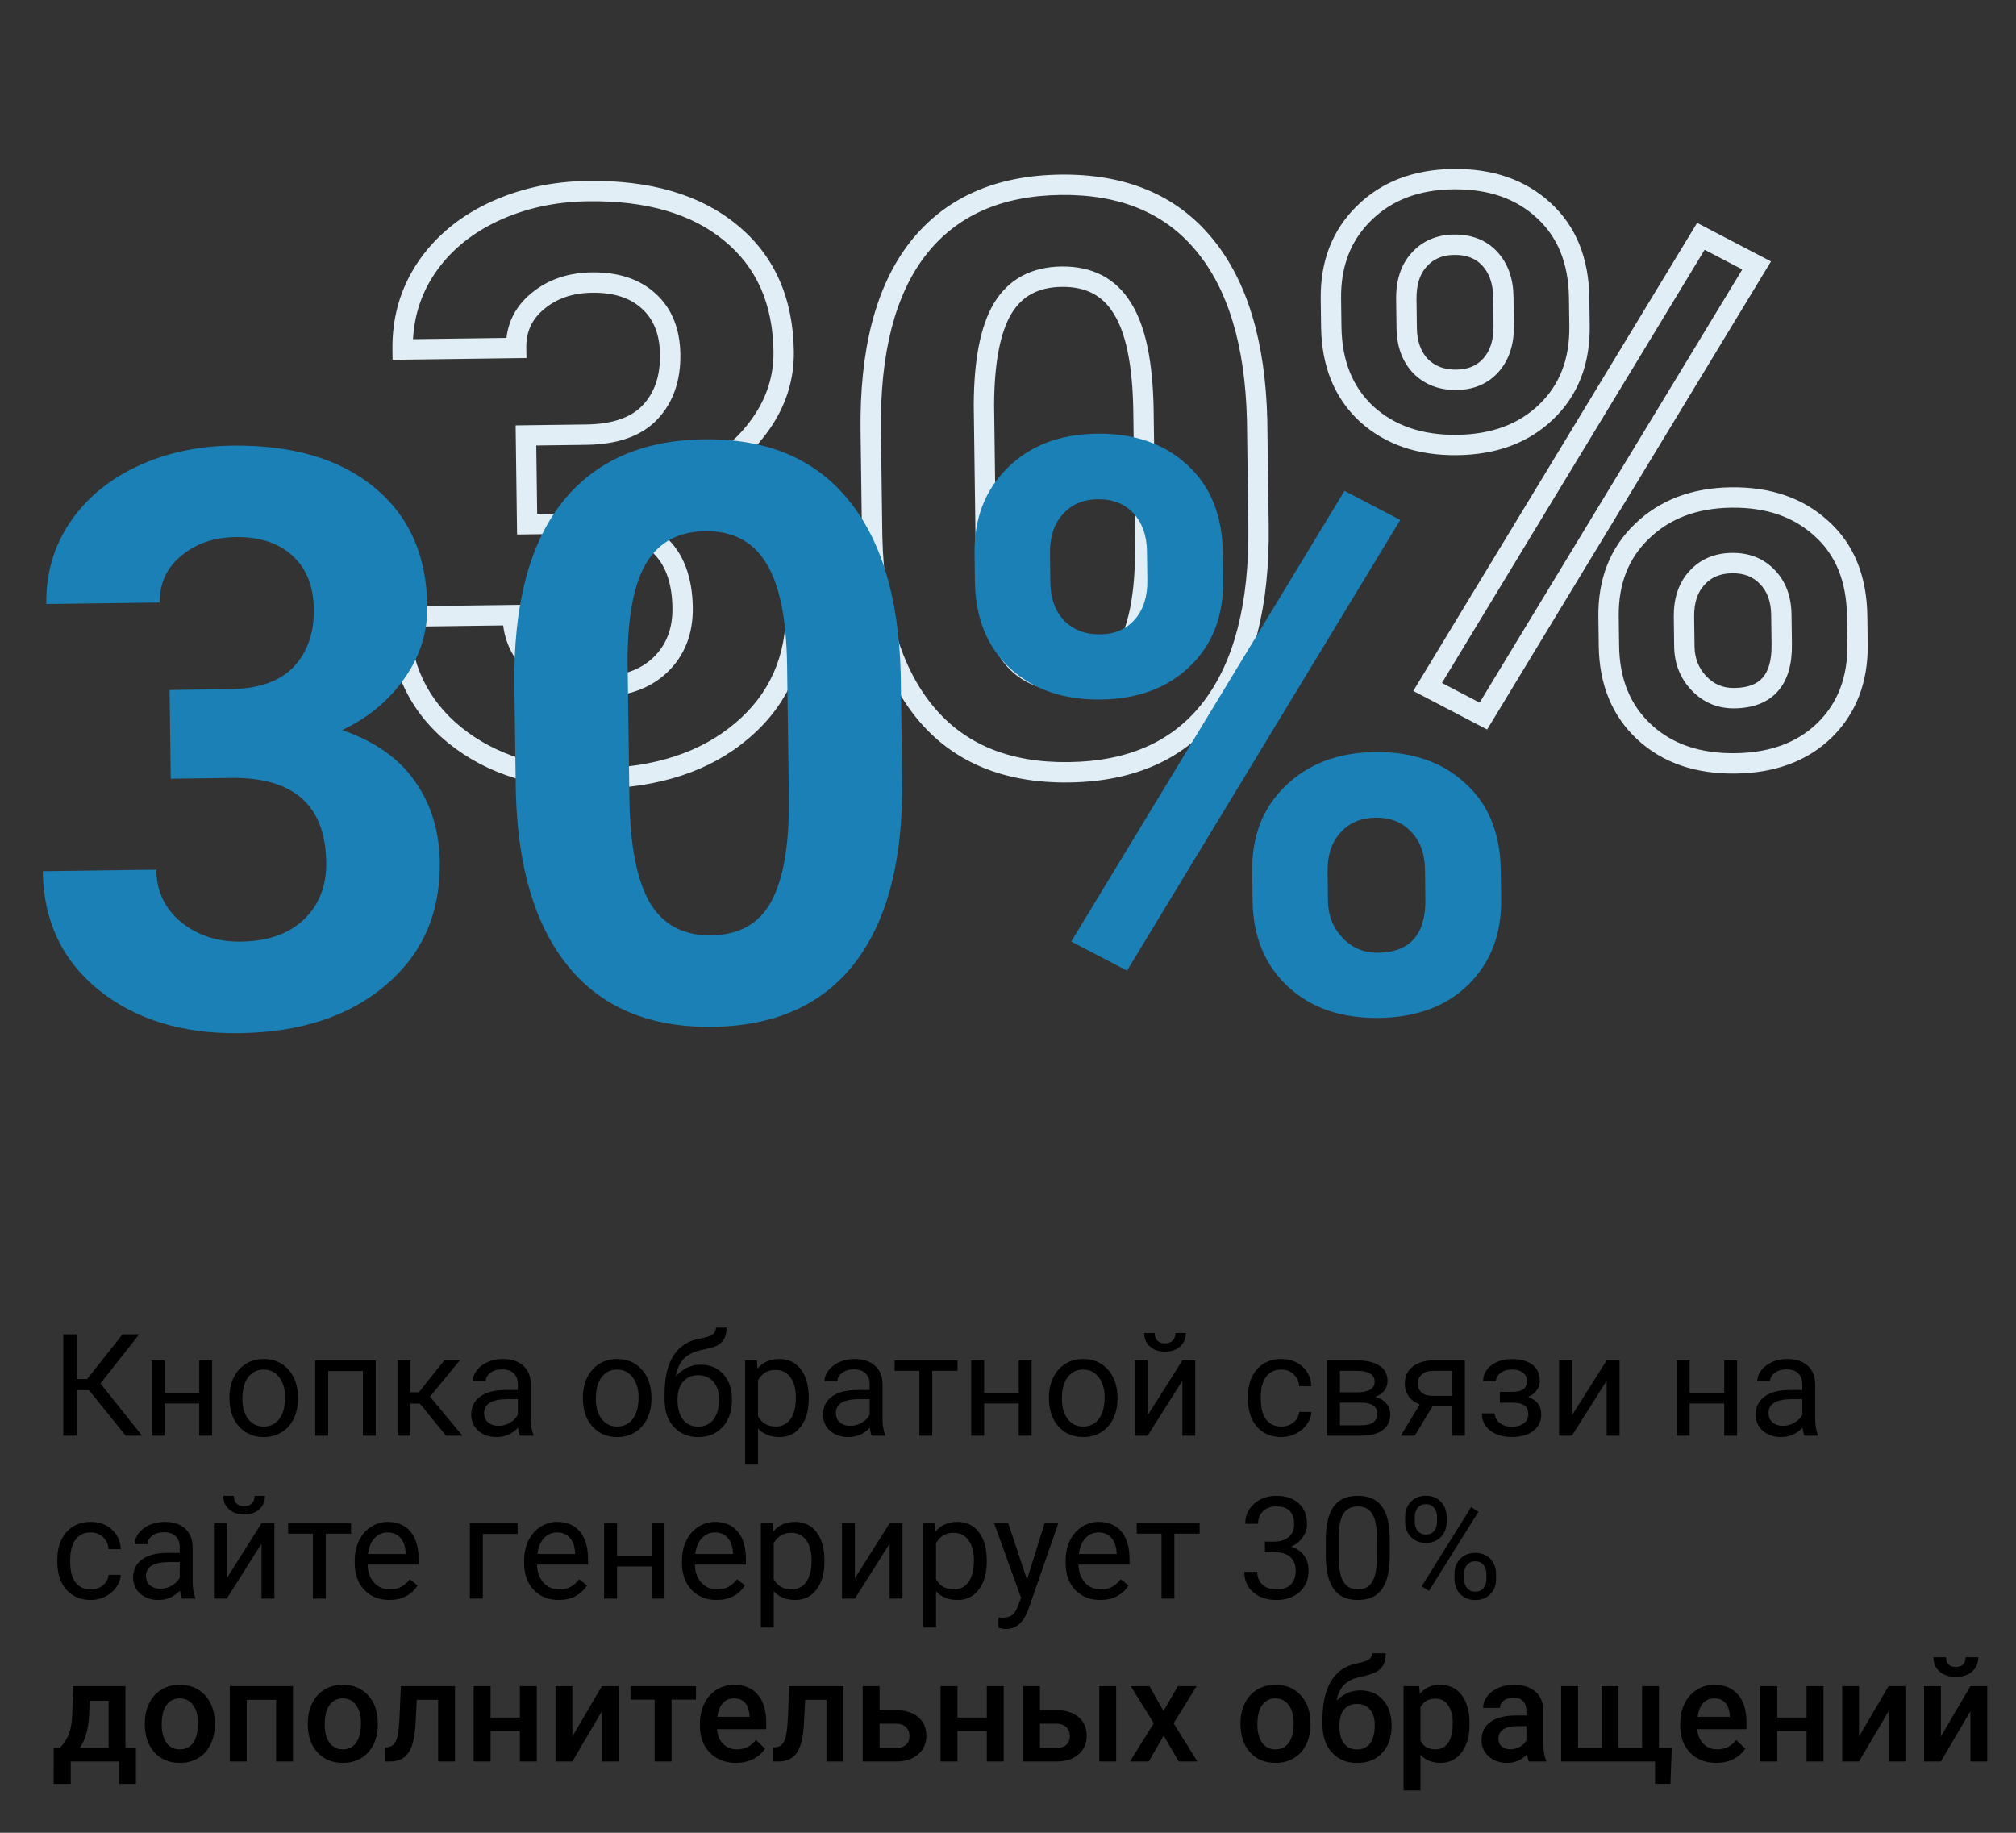 <svg width="198" height="180" viewBox="0 0 198 180" fill="none" xmlns="http://www.w3.org/2000/svg">
<rect x="0" y="0" width="198" height="180" fill="#333333" stroke="none"/>
<path d="M51.655 42.765L51.642 41.765L50.642 41.779L50.655 42.779L51.655 42.765ZM63.708 29.565L63.032 30.302L63.039 30.308L63.708 29.565ZM52.791 29.595L53.427 30.366L53.436 30.359L52.791 29.595ZM50.691 34.175L50.705 35.175L51.705 35.162L51.691 34.162L50.691 34.175ZM39.544 34.324L38.544 34.338L38.558 35.337L39.558 35.324L39.544 34.324ZM41.792 26.424L40.958 25.872L40.957 25.874L41.792 26.424ZM48.353 20.859L47.923 19.956L47.92 19.957L48.353 20.859ZM71.758 22.861L71.122 23.632L71.125 23.635L71.758 22.861ZM74.709 41.647L73.892 41.071L74.709 41.647ZM68.605 46.705L68.179 45.8L65.946 46.851L68.28 47.651L68.605 46.705ZM75.731 51.702L74.912 52.277L74.917 52.283L75.731 51.702ZM72.874 71.762L72.228 70.999L72.225 71.001L72.874 71.762ZM44.68 72.216L44.05 72.993L44.053 72.995L44.68 72.216ZM39.2 60.562L39.187 59.562L38.187 59.575L38.201 60.575L39.2 60.562ZM50.347 60.413L51.347 60.399L51.334 59.4L50.334 59.413L50.347 60.413ZM52.769 65.55L52.131 66.319L52.137 66.325L52.769 65.55ZM64.841 65.311L65.532 66.034L65.533 66.034L64.841 65.311ZM51.771 51.482L50.771 51.496L50.785 52.496L51.785 52.482L51.771 51.482ZM51.668 43.765L57.608 43.686L57.581 41.686L51.642 41.765L51.668 43.765ZM57.608 43.686C60.587 43.646 62.984 42.869 64.583 41.165L63.124 39.796C62.035 40.957 60.259 41.65 57.581 41.686L57.608 43.686ZM64.583 41.165C66.137 39.508 66.856 37.355 66.822 34.809L64.823 34.835C64.851 36.969 64.258 38.588 63.124 39.796L64.583 41.165ZM66.822 34.809C66.789 32.333 66.008 30.29 64.377 28.822L63.039 30.308C64.167 31.324 64.795 32.785 64.823 34.835L66.822 34.809ZM64.384 28.828C62.792 27.368 60.659 26.715 58.115 26.749L58.142 28.749C60.328 28.72 61.915 29.277 63.032 30.302L64.384 28.828ZM58.115 26.749C55.785 26.78 53.772 27.458 52.145 28.831L53.436 30.359C54.657 29.328 56.203 28.775 58.142 28.749L58.115 26.749ZM52.154 28.824C50.491 30.197 49.662 32.014 49.691 34.189L51.691 34.162C51.67 32.582 52.241 31.346 53.427 30.366L52.154 28.824ZM50.678 33.175L39.531 33.324L39.558 35.324L50.705 35.175L50.678 33.175ZM40.544 34.311C40.508 31.569 41.205 29.134 42.627 26.974L40.957 25.874C39.304 28.385 38.503 31.216 38.544 34.338L40.544 34.311ZM42.626 26.976C44.079 24.781 46.121 23.039 48.786 21.76L47.92 19.957C44.964 21.376 42.631 23.346 40.958 25.872L42.626 26.976ZM48.783 21.762C51.478 20.479 54.463 19.81 57.752 19.766L57.725 17.766C54.174 17.813 50.902 18.539 47.923 19.956L48.783 21.762ZM57.752 19.766C63.537 19.689 67.953 21.019 71.122 23.632L72.394 22.089C68.75 19.084 63.819 17.685 57.725 17.766L57.752 19.766ZM71.125 23.635C74.27 26.205 75.904 29.795 75.968 34.532L77.967 34.505C77.897 29.266 76.058 25.083 72.391 22.086L71.125 23.635ZM75.968 34.532C75.999 36.884 75.315 39.055 73.892 41.071L75.526 42.224C77.183 39.878 78.005 37.296 77.967 34.505L75.968 34.532ZM73.892 41.071C72.457 43.103 70.56 44.679 68.179 45.8L69.03 47.61C71.709 46.349 73.882 44.553 75.526 42.224L73.892 41.071ZM68.28 47.651C71.304 48.688 73.486 50.243 74.912 52.277L76.55 51.128C74.83 48.677 72.26 46.901 68.929 45.759L68.28 47.651ZM74.917 52.283C76.383 54.339 77.152 56.799 77.191 59.707L79.191 59.68C79.147 56.417 78.276 53.549 76.545 51.122L74.917 52.283ZM77.191 59.707C77.254 64.415 75.597 68.147 72.228 70.999L73.52 72.525C77.373 69.263 79.261 64.949 79.191 59.68L77.191 59.707ZM72.225 71.001C68.861 73.87 64.319 75.39 58.496 75.468L58.522 77.468C64.682 77.385 69.716 75.769 73.523 72.523L72.225 71.001ZM58.496 75.468C53.072 75.54 48.704 74.172 45.307 71.437L44.053 72.995C47.884 76.079 52.734 77.545 58.522 77.468L58.496 75.468ZM45.31 71.439C41.966 68.728 40.262 65.129 40.2 60.548L38.201 60.575C38.269 65.714 40.218 69.885 44.05 72.993L45.31 71.439ZM39.214 61.562L50.361 61.413L50.334 59.413L39.187 59.562L39.214 61.562ZM49.348 60.426C49.38 62.82 50.313 64.811 52.131 66.319L53.408 64.78C52.053 63.656 51.372 62.223 51.347 60.399L49.348 60.426ZM52.137 66.325C53.952 67.806 56.151 68.511 58.672 68.477L58.645 66.477C56.538 66.505 54.811 65.925 53.402 64.775L52.137 66.325ZM58.672 68.477C61.495 68.439 63.827 67.665 65.532 66.034L64.15 64.589C62.909 65.775 61.119 66.444 58.645 66.477L58.672 68.477ZM65.533 66.034C67.255 64.384 68.076 62.231 68.042 59.675L66.042 59.702C66.07 61.774 65.423 63.37 64.149 64.589L65.533 66.034ZM68.042 59.675C68.002 56.692 67.144 54.289 65.306 52.664C63.486 51.054 60.877 50.361 57.659 50.404L57.686 52.403C60.64 52.364 62.678 53.01 63.981 54.162C65.266 55.298 66.007 57.079 66.042 59.702L68.042 59.675ZM57.659 50.404L51.758 50.482L51.785 52.482L57.686 52.403L57.659 50.404ZM52.771 51.469L52.655 42.752L50.655 42.779L50.771 51.496L52.771 51.469ZM119.021 69.487L119.817 70.092L119.021 69.487ZM85.659 52.688L84.659 52.702L84.659 52.712L85.659 52.688ZM90.142 24.428L89.354 23.812L89.352 23.815L90.142 24.428ZM118.259 24.014L117.488 24.65L117.49 24.653L118.259 24.014ZM123.466 41.266L124.466 41.252L124.466 41.242L123.466 41.266ZM110.242 30.294L109.388 30.814L109.391 30.82L109.395 30.826L110.242 30.294ZM98.476 30.297L97.619 29.781L97.617 29.784L98.476 30.297ZM96.635 39.773L95.635 39.768L95.635 39.777L95.635 39.786L96.635 39.773ZM98.805 63.623L97.936 64.118L97.943 64.13L98.805 63.623ZM110.725 63.58L109.849 63.099L110.725 63.58ZM112.484 53.758L113.484 53.756L113.484 53.744L112.484 53.758ZM122.605 51.616C122.707 59.263 121.197 64.971 118.225 68.882L119.817 70.092C123.163 65.689 124.71 59.474 124.604 51.59L122.605 51.616ZM118.225 68.882C115.288 72.747 110.927 74.767 104.973 74.847L105 76.847C111.441 76.761 116.436 74.541 119.817 70.092L118.225 68.882ZM104.973 74.847C99.095 74.925 94.702 73.059 91.638 69.343L90.095 70.615C93.618 74.887 98.639 76.932 105 76.847L104.973 74.847ZM91.638 69.343C88.538 65.585 86.833 60.073 86.658 52.665L84.659 52.712C84.84 60.37 86.606 66.385 90.095 70.615L91.638 69.343ZM86.659 52.675L86.52 42.338L84.521 42.365L84.659 52.702L86.659 52.675ZM86.52 42.338C86.417 34.612 87.94 28.897 90.932 25.041L89.352 23.815C85.972 28.171 84.414 34.406 84.521 42.365L86.52 42.338ZM90.93 25.044C93.921 21.219 98.276 19.224 104.152 19.146L104.125 17.146C97.761 17.231 92.786 19.424 89.354 23.812L90.93 25.044ZM104.152 19.146C110.03 19.067 114.423 20.934 117.488 24.65L119.031 23.378C115.508 19.106 110.487 17.061 104.125 17.146L104.152 19.146ZM117.49 24.653C120.587 28.384 122.292 33.881 122.467 41.289L124.466 41.242C124.285 33.584 122.519 27.581 119.029 23.375L117.49 24.653ZM122.467 41.279L122.605 51.616L124.604 51.59L124.466 41.252L122.467 41.279ZM113.306 40.399C113.243 35.698 112.554 32.094 111.089 29.762L109.395 30.826C110.558 32.676 111.245 35.818 111.306 40.425L113.306 40.399ZM111.096 29.774C109.605 27.323 107.261 26.131 104.246 26.172L104.273 28.172C106.657 28.14 108.302 29.03 109.388 30.814L111.096 29.774ZM104.246 26.172C101.317 26.211 99.05 27.403 97.619 29.781L99.333 30.812C100.367 29.093 101.956 28.203 104.273 28.172L104.246 26.172ZM97.617 29.784C96.27 32.04 95.655 35.42 95.635 39.768L97.635 39.777C97.654 35.535 98.267 32.597 99.335 30.809L97.617 29.784ZM95.635 39.786L95.817 53.44L97.817 53.413L97.635 39.759L95.635 39.786ZM95.817 53.44C95.879 58.072 96.546 61.676 97.936 64.118L99.674 63.129C98.536 61.13 97.878 57.936 97.817 53.413L95.817 53.44ZM97.943 64.13C99.432 66.664 101.805 67.901 104.88 67.86L104.853 65.86C102.426 65.892 100.758 64.972 99.668 63.117L97.943 64.13ZM104.88 67.86C107.917 67.819 110.226 66.567 111.602 64.061L109.849 63.099C108.864 64.893 107.267 65.828 104.853 65.86L104.88 67.86ZM111.602 64.061C112.905 61.687 113.492 58.208 113.484 53.756L111.484 53.759C111.492 58.103 110.906 61.172 109.849 63.099L111.602 64.061ZM113.484 53.744L113.306 40.399L111.306 40.425L111.484 53.771L113.484 53.744ZM133.958 20.95L134.658 21.664L134.662 21.66L133.958 20.95ZM151.623 20.675L150.943 21.408L150.947 21.412L151.623 20.675ZM151.887 40.423L151.191 39.705L151.887 40.423ZM134.221 40.659L133.541 41.392L133.55 41.4L134.221 40.659ZM139.521 35.959L138.794 36.646L138.803 36.656L138.813 36.666L139.521 35.959ZM146.463 35.828L147.218 36.483L146.463 35.828ZM139.381 25.506L140.118 26.183L140.127 26.173L139.381 25.506ZM161.264 52.18L161.955 52.902L161.96 52.898L161.264 52.18ZM178.89 51.906L178.214 52.643L178.223 52.651L178.89 51.906ZM179.232 71.692L179.932 72.406L179.936 72.402L179.232 71.692ZM173.592 56.683L172.865 57.37L172.874 57.379L173.592 56.683ZM166.649 56.776L167.385 57.453L167.394 57.443L166.649 56.776ZM145.69 70.327L145.227 71.213L146.058 71.647L146.545 70.845L145.69 70.327ZM140.212 67.468L139.357 66.949L138.804 67.861L139.749 68.354L140.212 67.468ZM167.049 23.208L167.512 22.322L166.681 21.887L166.194 22.689L167.049 23.208ZM172.527 26.067L173.382 26.585L173.935 25.674L172.99 25.18L172.527 26.067ZM131.714 29.351C131.671 26.144 132.668 23.614 134.658 21.664L133.258 20.235C130.831 22.614 129.665 25.693 129.714 29.378L131.714 29.351ZM134.662 21.66C136.656 19.682 139.31 18.638 142.722 18.592L142.696 16.592C138.857 16.644 135.677 17.837 133.254 20.24L134.662 21.66ZM142.722 18.592C146.194 18.546 148.9 19.511 150.943 21.408L152.304 19.942C149.815 17.631 146.578 16.54 142.696 16.592L142.722 18.592ZM150.947 21.412C152.973 23.271 154.048 25.841 154.094 29.245L156.094 29.218C156.042 25.371 154.804 22.237 152.299 19.938L150.947 21.412ZM154.094 29.245L154.131 32.022L156.131 31.995L156.094 29.218L154.094 29.245ZM154.131 32.022C154.174 35.257 153.176 37.784 151.191 39.705L152.582 41.142C155.016 38.786 156.18 35.703 156.131 31.995L154.131 32.022ZM151.191 39.705C149.198 41.635 146.541 42.658 143.122 42.704L143.148 44.703C146.98 44.652 150.158 43.489 152.582 41.142L151.191 39.705ZM143.122 42.704C139.675 42.75 136.964 41.797 134.893 39.919L133.55 41.4C136.061 43.678 139.293 44.755 143.148 44.703L143.122 42.704ZM134.902 39.927C132.87 38.039 131.796 35.465 131.751 32.09L129.751 32.116C129.802 35.941 131.042 39.071 133.541 41.392L134.902 39.927ZM131.751 32.09L131.714 29.351L129.714 29.378L129.751 32.116L131.751 32.09ZM137.16 32.249C137.183 33.991 137.702 35.489 138.794 36.646L140.248 35.273C139.566 34.55 139.177 33.566 139.16 32.222L137.16 32.249ZM138.813 36.666C139.939 37.794 141.387 38.323 143.063 38.301L143.036 36.301C141.832 36.317 140.927 35.952 140.229 35.253L138.813 36.666ZM143.063 38.301C144.747 38.278 146.17 37.691 147.218 36.483L145.708 35.172C145.084 35.891 144.232 36.285 143.036 36.301L143.063 38.301ZM147.218 36.483C148.253 35.292 148.709 33.755 148.685 31.979L146.685 32.006C146.704 33.418 146.346 34.438 145.708 35.172L147.218 36.483ZM148.685 31.979L148.647 29.125L146.647 29.151L146.685 32.006L148.685 31.979ZM148.647 29.125C148.624 27.391 148.122 25.896 147.061 24.738L145.587 26.089C146.249 26.812 146.629 27.8 146.647 29.151L148.647 29.125ZM147.061 24.738C145.974 23.552 144.505 23.011 142.782 23.034L142.808 25.033C144.068 25.017 144.951 25.396 145.587 26.089L147.061 24.738ZM142.782 23.034C141.117 23.056 139.703 23.647 138.636 24.84L140.127 26.173C140.783 25.44 141.645 25.049 142.808 25.033L142.782 23.034ZM138.645 24.83C137.562 26.008 137.097 27.588 137.122 29.433L139.122 29.406C139.102 27.908 139.477 26.88 140.117 26.183L138.645 24.83ZM137.122 29.433L137.16 32.249L139.16 32.222L139.122 29.406L137.122 29.433ZM158.982 60.582C158.938 57.35 159.947 54.825 161.955 52.902L160.573 51.458C158.112 53.813 156.932 56.897 156.982 60.608L158.982 60.582ZM161.96 52.898C163.982 50.939 166.641 49.906 170.029 49.861L170.002 47.861C166.19 47.912 163.015 49.092 160.568 51.462L161.96 52.898ZM170.029 49.861C173.476 49.815 176.171 50.768 178.214 52.643L179.566 51.169C177.079 48.886 173.857 47.81 170.002 47.861L170.029 49.861ZM178.223 52.651C180.265 54.48 181.354 57.057 181.4 60.514L183.4 60.487C183.348 56.59 182.097 53.437 179.558 51.161L178.223 52.651ZM181.4 60.514L181.437 63.291L183.437 63.264L183.4 60.487L181.4 60.514ZM181.437 63.291C181.48 66.501 180.494 69.033 178.528 70.981L179.936 72.402C182.336 70.023 183.486 66.945 183.437 63.264L181.437 63.291ZM178.532 70.977C176.569 72.9 173.904 73.926 170.428 73.973L170.455 75.972C174.333 75.921 177.529 74.759 179.932 72.406L178.532 70.977ZM170.428 73.973C166.928 74.019 164.21 73.053 162.169 71.157L160.808 72.623C163.298 74.936 166.549 76.025 170.455 75.972L170.428 73.973ZM162.169 71.157C160.133 69.266 159.064 66.727 159.02 63.436L157.02 63.463C157.07 67.217 158.314 70.306 160.808 72.623L162.169 71.157ZM159.02 63.436L158.982 60.582L156.982 60.608L157.02 63.463L159.02 63.436ZM164.427 63.518C164.45 65.174 165.02 66.62 166.139 67.8L167.59 66.424C166.831 65.623 166.443 64.664 166.427 63.491L164.427 63.518ZM166.139 67.8C167.274 68.997 168.707 69.592 170.369 69.57L170.342 67.57C169.227 67.585 168.333 67.208 167.59 66.424L166.139 67.8ZM170.369 69.57C172.119 69.546 173.601 69.037 174.618 67.881C175.618 66.745 176.017 65.153 175.992 63.286L173.992 63.313C174.013 64.918 173.662 65.94 173.117 66.56C172.589 67.161 171.729 67.551 170.342 67.57L170.369 69.57ZM175.992 63.286L175.953 60.355L173.953 60.382L173.992 63.313L175.992 63.286ZM175.953 60.355C175.929 58.614 175.41 57.121 174.31 55.987L172.874 57.379C173.547 58.073 173.935 59.037 173.953 60.382L175.953 60.355ZM174.319 55.997C173.217 54.829 171.772 54.28 170.088 54.303L170.115 56.302C171.31 56.286 172.193 56.658 172.865 57.37L174.319 55.997ZM170.088 54.303C168.404 54.325 166.974 54.912 165.904 56.109L167.394 57.443C168.047 56.713 168.919 56.318 170.115 56.302L170.088 54.303ZM165.913 56.099C164.835 57.272 164.365 58.822 164.389 60.625L166.389 60.599C166.369 59.162 166.74 58.155 167.385 57.453L165.913 56.099ZM164.389 60.625L164.427 63.518L166.427 63.491L166.389 60.599L164.389 60.625ZM146.152 69.44L140.675 66.581L139.749 68.354L145.227 71.213L146.152 69.44ZM141.067 67.986L167.904 23.727L166.194 22.689L139.357 66.949L141.067 67.986ZM166.587 24.095L172.064 26.953L172.99 25.18L167.512 22.322L166.587 24.095ZM171.672 25.548L144.835 69.808L146.545 70.845L173.382 26.585L171.672 25.548Z" fill="#E1EEF6"/>
<path d="M16.655 67.765L22.595 67.686C25.423 67.648 27.509 66.913 28.853 65.481C30.197 64.048 30.854 62.162 30.823 59.822C30.792 57.559 30.087 55.807 28.708 54.565C27.354 53.323 25.494 52.718 23.128 52.749C20.994 52.778 19.215 53.393 17.791 54.595C16.366 55.772 15.666 57.298 15.691 59.175L4.544 59.324C4.505 56.393 5.255 53.76 6.792 51.424C8.355 49.063 10.542 47.208 13.353 45.859C16.19 44.509 19.318 43.812 22.738 43.766C28.678 43.687 33.351 45.051 36.758 47.861C40.164 50.644 41.901 54.53 41.967 59.519C42.002 62.09 41.249 64.466 39.709 66.647C38.17 68.828 36.135 70.514 33.605 71.705C36.782 72.794 39.158 74.46 40.731 76.702C42.33 78.944 43.15 81.608 43.191 84.694C43.258 89.682 41.485 93.705 37.874 96.762C34.289 99.819 29.5 101.388 23.509 101.468C17.903 101.543 13.294 100.125 9.68 97.216C6.092 94.306 4.265 90.422 4.201 85.562L15.348 85.413C15.376 87.521 16.183 89.234 17.769 90.55C19.381 91.866 21.345 92.508 23.659 92.477C26.307 92.442 28.368 91.72 29.841 90.311C31.339 88.877 32.073 87.002 32.042 84.688C31.967 79.083 28.844 76.321 22.673 76.403L16.771 76.482L16.655 67.765ZM88.605 76.603C88.708 84.368 87.18 90.33 84.021 94.487C80.862 98.644 76.184 100.764 69.987 100.847C63.867 100.929 59.16 98.973 55.866 94.979C52.572 90.985 50.836 85.222 50.659 77.688L50.52 67.352C50.416 59.509 51.956 53.534 55.142 49.428C58.353 45.322 63.019 43.228 69.139 43.146C75.259 43.064 79.966 45.02 83.259 49.014C86.553 52.982 88.289 58.733 88.466 66.266L88.605 76.603ZM77.306 65.412C77.244 60.758 76.556 57.385 75.242 55.294C73.954 53.176 71.959 52.136 69.259 52.172C66.636 52.207 64.709 53.248 63.476 55.297C62.268 57.319 61.655 60.477 61.635 64.773L61.817 78.427C61.879 83.004 62.541 86.403 63.805 88.623C65.095 90.818 67.115 91.897 69.867 91.86C72.592 91.823 74.545 90.73 75.725 88.58C76.905 86.429 77.492 83.155 77.484 78.757L77.306 65.412ZM95.714 54.364C95.668 50.919 96.75 48.114 98.958 45.95C101.166 43.76 104.083 42.641 107.709 42.592C111.386 42.543 114.357 43.571 116.623 45.675C118.888 47.754 120.045 50.606 120.094 54.231L120.131 57.009C120.177 60.48 119.096 63.285 116.887 65.423C114.678 67.562 111.761 68.655 108.135 68.704C104.484 68.752 101.512 67.738 99.222 65.659C96.956 63.555 95.799 60.703 95.751 57.103L95.714 54.364ZM103.16 57.235C103.18 58.778 103.634 60.019 104.521 60.959C105.433 61.873 106.61 62.32 108.049 62.301C109.489 62.282 110.627 61.791 111.463 60.828C112.299 59.865 112.706 58.587 112.685 56.992L112.647 54.138C112.626 52.595 112.185 51.354 111.324 50.414C110.463 49.474 109.286 49.014 107.795 49.033C106.381 49.052 105.243 49.543 104.381 50.507C103.519 51.444 103.1 52.748 103.122 54.42L103.16 57.235ZM122.982 85.595C122.935 82.124 124.029 79.319 126.264 77.18C128.498 75.016 131.415 73.909 135.015 73.861C138.667 73.812 141.625 74.827 143.89 76.906C146.181 78.959 147.351 81.823 147.4 85.5L147.437 88.278C147.483 91.723 146.415 94.528 144.232 96.692C142.049 98.83 139.118 99.923 135.441 99.972C131.739 100.022 128.754 98.995 126.489 96.89C124.223 94.786 123.067 91.972 123.02 88.449L122.982 85.595ZM130.427 88.505C130.446 89.919 130.925 91.121 131.864 92.112C132.803 93.102 133.967 93.588 135.356 93.57C138.493 93.528 140.038 91.771 139.992 88.3L139.953 85.368C139.932 83.826 139.479 82.597 138.592 81.683C137.705 80.743 136.541 80.283 135.101 80.302C133.661 80.322 132.511 80.813 131.649 81.776C130.787 82.713 130.367 83.992 130.389 85.612L130.427 88.505ZM110.69 95.327L105.212 92.468L132.049 48.208L137.527 51.067L110.69 95.327Z" fill="#1A80B6"/>
<path d="M8.739 136.529H7.529V141H6.217V131.047H7.529V135.436H8.555L12.034 131.047H13.668L9.867 135.873L13.948 141H12.342L8.739 136.529ZM20.832 141H19.567V137.842H16.17V141H14.898V133.604H16.17V136.81H19.567V133.604H20.832V141ZM22.534 137.233C22.534 136.509 22.675 135.857 22.958 135.278C23.245 134.7 23.642 134.253 24.148 133.938C24.658 133.624 25.239 133.467 25.891 133.467C26.898 133.467 27.711 133.815 28.331 134.513C28.955 135.21 29.268 136.137 29.268 137.295V137.384C29.268 138.104 29.129 138.751 28.851 139.325C28.577 139.895 28.183 140.339 27.668 140.658C27.158 140.977 26.57 141.137 25.904 141.137C24.902 141.137 24.088 140.788 23.464 140.091C22.844 139.394 22.534 138.471 22.534 137.322V137.233ZM23.806 137.384C23.806 138.204 23.995 138.863 24.373 139.359C24.756 139.856 25.266 140.104 25.904 140.104C26.547 140.104 27.057 139.854 27.436 139.353C27.814 138.847 28.003 138.14 28.003 137.233C28.003 136.422 27.809 135.766 27.422 135.265C27.039 134.759 26.529 134.506 25.891 134.506C25.266 134.506 24.763 134.754 24.38 135.251C23.997 135.748 23.806 136.459 23.806 137.384ZM36.903 141H35.639V134.649H32.234V141H30.963V133.604H36.903V141ZM41.237 137.849H40.315V141H39.043V133.604H40.315V136.734H41.142L43.63 133.604H45.161L42.235 137.158L45.407 141H43.801L41.237 137.849ZM51.06 141C50.988 140.854 50.928 140.594 50.883 140.221C50.295 140.831 49.593 141.137 48.777 141.137C48.048 141.137 47.449 140.932 46.98 140.521C46.515 140.107 46.282 139.583 46.282 138.949C46.282 138.179 46.574 137.582 47.157 137.158C47.745 136.73 48.57 136.516 49.632 136.516H50.862V135.935C50.862 135.493 50.73 135.142 50.466 134.882C50.202 134.618 49.812 134.485 49.297 134.485C48.846 134.485 48.467 134.599 48.162 134.827C47.857 135.055 47.704 135.331 47.704 135.654H46.433C46.433 135.285 46.562 134.93 46.822 134.588C47.087 134.242 47.442 133.968 47.889 133.768C48.34 133.567 48.834 133.467 49.372 133.467C50.224 133.467 50.892 133.681 51.375 134.109C51.858 134.533 52.109 135.119 52.127 135.866V139.271C52.127 139.95 52.214 140.49 52.387 140.891V141H51.06ZM48.962 140.036C49.358 140.036 49.734 139.934 50.09 139.729C50.445 139.523 50.703 139.257 50.862 138.929V137.411H49.871C48.322 137.411 47.547 137.865 47.547 138.771C47.547 139.168 47.679 139.478 47.943 139.701C48.208 139.924 48.547 140.036 48.962 140.036ZM57.247 137.233C57.247 136.509 57.388 135.857 57.671 135.278C57.958 134.7 58.355 134.253 58.86 133.938C59.371 133.624 59.952 133.467 60.603 133.467C61.611 133.467 62.424 133.815 63.044 134.513C63.668 135.21 63.98 136.137 63.98 137.295V137.384C63.98 138.104 63.842 138.751 63.563 139.325C63.29 139.895 62.896 140.339 62.381 140.658C61.87 140.977 61.283 141.137 60.617 141.137C59.615 141.137 58.801 140.788 58.177 140.091C57.557 139.394 57.247 138.471 57.247 137.322V137.233ZM58.519 137.384C58.519 138.204 58.708 138.863 59.086 139.359C59.469 139.856 59.979 140.104 60.617 140.104C61.26 140.104 61.77 139.854 62.148 139.353C62.527 138.847 62.716 138.14 62.716 137.233C62.716 136.422 62.522 135.766 62.135 135.265C61.752 134.759 61.242 134.506 60.603 134.506C59.979 134.506 59.476 134.754 59.093 135.251C58.71 135.748 58.519 136.459 58.519 137.384ZM68.814 134.027C69.743 134.027 70.486 134.34 71.042 134.964C71.603 135.584 71.883 136.402 71.883 137.418V137.534C71.883 138.231 71.748 138.856 71.48 139.407C71.211 139.954 70.823 140.38 70.317 140.686C69.816 140.986 69.237 141.137 68.581 141.137C67.588 141.137 66.788 140.806 66.182 140.146C65.576 139.48 65.272 138.589 65.272 137.473V136.857C65.272 135.303 65.56 134.068 66.134 133.152C66.713 132.236 67.565 131.678 68.69 131.478C69.329 131.364 69.759 131.225 69.982 131.061C70.206 130.896 70.317 130.671 70.317 130.384H71.356C71.356 130.953 71.227 131.398 70.967 131.717C70.712 132.036 70.301 132.261 69.736 132.394L68.793 132.605C68.041 132.783 67.476 133.084 67.098 133.508C66.724 133.927 66.48 134.488 66.366 135.189C67.036 134.415 67.852 134.027 68.814 134.027ZM68.567 135.066C67.948 135.066 67.455 135.276 67.091 135.695C66.726 136.11 66.544 136.687 66.544 137.425V137.534C66.544 138.327 66.726 138.956 67.091 139.421C67.46 139.881 67.957 140.111 68.581 140.111C69.21 140.111 69.707 139.879 70.071 139.414C70.436 138.949 70.618 138.27 70.618 137.377C70.618 136.68 70.434 136.121 70.064 135.702C69.7 135.278 69.201 135.066 68.567 135.066ZM79.43 137.384C79.43 138.509 79.172 139.416 78.657 140.104C78.142 140.793 77.445 141.137 76.565 141.137C75.668 141.137 74.961 140.852 74.446 140.282V143.844H73.182V133.604H74.337L74.398 134.424C74.913 133.786 75.629 133.467 76.545 133.467C77.434 133.467 78.135 133.802 78.65 134.472C79.17 135.142 79.43 136.074 79.43 137.268V137.384ZM78.165 137.24C78.165 136.406 77.987 135.748 77.632 135.265C77.276 134.782 76.789 134.54 76.169 134.54C75.403 134.54 74.829 134.88 74.446 135.559V139.093C74.825 139.767 75.403 140.104 76.183 140.104C76.789 140.104 77.269 139.865 77.625 139.387C77.985 138.904 78.165 138.188 78.165 137.24ZM85.609 141C85.537 140.854 85.477 140.594 85.432 140.221C84.844 140.831 84.142 141.137 83.326 141.137C82.597 141.137 81.998 140.932 81.528 140.521C81.064 140.107 80.831 139.583 80.831 138.949C80.831 138.179 81.123 137.582 81.706 137.158C82.294 136.73 83.119 136.516 84.181 136.516H85.411V135.935C85.411 135.493 85.279 135.142 85.015 134.882C84.75 134.618 84.361 134.485 83.846 134.485C83.394 134.485 83.016 134.599 82.711 134.827C82.406 135.055 82.253 135.331 82.253 135.654H80.981C80.981 135.285 81.111 134.93 81.371 134.588C81.635 134.242 81.991 133.968 82.438 133.768C82.889 133.567 83.383 133.467 83.921 133.467C84.773 133.467 85.441 133.681 85.924 134.109C86.407 134.533 86.658 135.119 86.676 135.866V139.271C86.676 139.95 86.762 140.49 86.936 140.891V141H85.609ZM83.511 140.036C83.907 140.036 84.283 139.934 84.639 139.729C84.994 139.523 85.252 139.257 85.411 138.929V137.411H84.42C82.87 137.411 82.096 137.865 82.096 138.771C82.096 139.168 82.228 139.478 82.492 139.701C82.757 139.924 83.096 140.036 83.511 140.036ZM94.045 134.629H91.564V141H90.299V134.629H87.865V133.604H94.045V134.629ZM101.318 141H100.054V137.842H96.656V141H95.385V133.604H96.656V136.81H100.054V133.604H101.318V141ZM103.021 137.233C103.021 136.509 103.162 135.857 103.444 135.278C103.731 134.7 104.128 134.253 104.634 133.938C105.144 133.624 105.725 133.467 106.377 133.467C107.384 133.467 108.198 133.815 108.817 134.513C109.442 135.21 109.754 136.137 109.754 137.295V137.384C109.754 138.104 109.615 138.751 109.337 139.325C109.063 139.895 108.669 140.339 108.154 140.658C107.644 140.977 107.056 141.137 106.391 141.137C105.388 141.137 104.575 140.788 103.95 140.091C103.33 139.394 103.021 138.471 103.021 137.322V137.233ZM104.292 137.384C104.292 138.204 104.481 138.863 104.859 139.359C105.242 139.856 105.753 140.104 106.391 140.104C107.033 140.104 107.544 139.854 107.922 139.353C108.3 138.847 108.489 138.14 108.489 137.233C108.489 136.422 108.296 135.766 107.908 135.265C107.525 134.759 107.015 134.506 106.377 134.506C105.753 134.506 105.249 134.754 104.866 135.251C104.483 135.748 104.292 136.459 104.292 137.384ZM116.125 133.604H117.39V141H116.125V135.606L112.714 141H111.449V133.604H112.714V139.004L116.125 133.604ZM116.467 130.91C116.467 131.462 116.278 131.906 115.899 132.243C115.526 132.576 115.034 132.742 114.423 132.742C113.812 132.742 113.318 132.574 112.939 132.236C112.561 131.899 112.372 131.457 112.372 130.91H113.404C113.404 131.229 113.491 131.48 113.664 131.662C113.837 131.84 114.09 131.929 114.423 131.929C114.742 131.929 114.99 131.84 115.168 131.662C115.35 131.484 115.441 131.234 115.441 130.91H116.467ZM125.859 140.104C126.311 140.104 126.705 139.968 127.042 139.694C127.379 139.421 127.566 139.079 127.603 138.669H128.799C128.776 139.093 128.63 139.496 128.361 139.879C128.092 140.262 127.732 140.567 127.281 140.795C126.835 141.023 126.361 141.137 125.859 141.137C124.852 141.137 124.05 140.802 123.453 140.132C122.861 139.457 122.564 138.537 122.564 137.37V137.158C122.564 136.438 122.697 135.798 122.961 135.237C123.225 134.677 123.604 134.242 124.096 133.932C124.592 133.622 125.178 133.467 125.853 133.467C126.682 133.467 127.37 133.715 127.917 134.212C128.468 134.709 128.762 135.354 128.799 136.146H127.603C127.566 135.668 127.384 135.276 127.056 134.971C126.732 134.661 126.331 134.506 125.853 134.506C125.21 134.506 124.711 134.738 124.355 135.203C124.005 135.663 123.829 136.331 123.829 137.206V137.445C123.829 138.298 124.005 138.954 124.355 139.414C124.706 139.874 125.208 140.104 125.859 140.104ZM130.337 141V133.604H133.222C134.206 133.604 134.96 133.777 135.484 134.123C136.013 134.465 136.277 134.968 136.277 135.634C136.277 135.976 136.175 136.285 135.97 136.563C135.765 136.837 135.462 137.047 135.061 137.192C135.507 137.297 135.865 137.502 136.134 137.808C136.407 138.113 136.544 138.478 136.544 138.901C136.544 139.58 136.293 140.1 135.792 140.46C135.295 140.82 134.591 141 133.68 141H130.337ZM131.602 137.753V139.981H133.693C134.222 139.981 134.616 139.883 134.876 139.688C135.14 139.492 135.272 139.216 135.272 138.86C135.272 138.122 134.73 137.753 133.646 137.753H131.602ZM131.602 136.741H133.235C134.42 136.741 135.013 136.395 135.013 135.702C135.013 135.009 134.452 134.652 133.331 134.629H131.602V136.741ZM143.872 133.604V141H142.601V138.122H140.693L138.95 141H137.583L139.442 137.931C138.968 137.757 138.604 137.491 138.349 137.131C138.098 136.766 137.973 136.342 137.973 135.859C137.973 135.185 138.226 134.643 138.731 134.232C139.237 133.818 139.914 133.608 140.762 133.604H143.872ZM139.244 135.873C139.244 136.233 139.367 136.525 139.613 136.748C139.859 136.967 140.185 137.078 140.591 137.083H142.601V134.629H140.782C140.313 134.629 139.939 134.745 139.661 134.978C139.383 135.205 139.244 135.504 139.244 135.873ZM149.97 135.627C149.97 135.281 149.838 135.007 149.573 134.807C149.309 134.602 148.947 134.499 148.486 134.499C148.04 134.499 147.666 134.615 147.365 134.848C147.069 135.08 146.921 135.354 146.921 135.668H145.663C145.663 135.025 145.932 134.499 146.47 134.089C147.007 133.679 147.68 133.474 148.486 133.474C149.352 133.474 150.027 133.66 150.51 134.034C150.993 134.403 151.234 134.932 151.234 135.62C151.234 135.953 151.134 136.258 150.934 136.536C150.733 136.814 150.448 137.035 150.079 137.199C150.94 137.491 151.371 138.065 151.371 138.922C151.371 139.601 151.109 140.139 150.585 140.535C150.061 140.932 149.361 141.13 148.486 141.13C147.634 141.13 146.93 140.923 146.374 140.508C145.823 140.089 145.547 139.523 145.547 138.812H146.805C146.805 139.173 146.964 139.482 147.283 139.742C147.607 139.997 148.008 140.125 148.486 140.125C148.969 140.125 149.359 140.013 149.655 139.79C149.951 139.567 150.1 139.277 150.1 138.922C150.1 138.507 149.974 138.211 149.724 138.033C149.478 137.851 149.092 137.76 148.568 137.76H147.304V136.693H148.678C149.539 136.671 149.97 136.315 149.97 135.627ZM157.797 133.604H159.062V141H157.797V135.606L154.386 141H153.121V133.604H154.386V139.004L157.797 133.604ZM170.607 141H169.343V137.842H165.945V141H164.674V133.604H165.945V136.81H169.343V133.604H170.607V141ZM177.211 141C177.138 140.854 177.079 140.594 177.033 140.221C176.445 140.831 175.743 141.137 174.928 141.137C174.199 141.137 173.599 140.932 173.13 140.521C172.665 140.107 172.433 139.583 172.433 138.949C172.433 138.179 172.724 137.582 173.308 137.158C173.896 136.73 174.72 136.516 175.782 136.516H177.013V135.935C177.013 135.493 176.881 135.142 176.616 134.882C176.352 134.618 175.962 134.485 175.447 134.485C174.996 134.485 174.618 134.599 174.312 134.827C174.007 135.055 173.854 135.331 173.854 135.654H172.583C172.583 135.285 172.713 134.93 172.973 134.588C173.237 134.242 173.592 133.968 174.039 133.768C174.49 133.567 174.985 133.467 175.522 133.467C176.375 133.467 177.042 133.681 177.525 134.109C178.008 134.533 178.259 135.119 178.277 135.866V139.271C178.277 139.95 178.364 140.49 178.537 140.891V141H177.211ZM175.112 140.036C175.509 140.036 175.885 139.934 176.24 139.729C176.596 139.523 176.853 139.257 177.013 138.929V137.411H176.021C174.472 137.411 173.697 137.865 173.697 138.771C173.697 139.168 173.829 139.478 174.094 139.701C174.358 139.924 174.698 140.036 175.112 140.036ZM8.924 156.104C9.375 156.104 9.769 155.968 10.106 155.694C10.444 155.421 10.63 155.079 10.667 154.669H11.863C11.841 155.093 11.695 155.496 11.426 155.879C11.157 156.262 10.797 156.567 10.346 156.795C9.899 157.023 9.425 157.137 8.924 157.137C7.917 157.137 7.115 156.802 6.518 156.132C5.925 155.457 5.629 154.537 5.629 153.37V153.158C5.629 152.438 5.761 151.798 6.025 151.237C6.29 150.677 6.668 150.242 7.16 149.932C7.657 149.622 8.243 149.467 8.917 149.467C9.746 149.467 10.435 149.715 10.981 150.212C11.533 150.709 11.827 151.354 11.863 152.146H10.667C10.63 151.668 10.448 151.276 10.12 150.971C9.797 150.661 9.396 150.506 8.917 150.506C8.274 150.506 7.775 150.738 7.42 151.203C7.069 151.663 6.894 152.331 6.894 153.206V153.445C6.894 154.298 7.069 154.954 7.42 155.414C7.771 155.874 8.272 156.104 8.924 156.104ZM17.852 157C17.779 156.854 17.719 156.594 17.674 156.221C17.086 156.831 16.384 157.137 15.568 157.137C14.839 157.137 14.24 156.932 13.771 156.521C13.306 156.107 13.073 155.583 13.073 154.949C13.073 154.179 13.365 153.582 13.948 153.158C14.536 152.73 15.361 152.516 16.423 152.516H17.653V151.935C17.653 151.493 17.521 151.142 17.257 150.882C16.992 150.618 16.603 150.485 16.088 150.485C15.637 150.485 15.258 150.599 14.953 150.827C14.648 151.055 14.495 151.331 14.495 151.654H13.224C13.224 151.285 13.354 150.93 13.613 150.588C13.878 150.242 14.233 149.968 14.68 149.768C15.131 149.567 15.625 149.467 16.163 149.467C17.015 149.467 17.683 149.681 18.166 150.109C18.649 150.533 18.9 151.119 18.918 151.866V155.271C18.918 155.95 19.005 156.49 19.178 156.891V157H17.852ZM15.753 156.036C16.149 156.036 16.525 155.934 16.881 155.729C17.236 155.523 17.494 155.257 17.653 154.929V153.411H16.662C15.113 153.411 14.338 153.865 14.338 154.771C14.338 155.168 14.47 155.478 14.734 155.701C14.999 155.924 15.338 156.036 15.753 156.036ZM25.686 149.604H26.95V157H25.686V151.606L22.274 157H21.01V149.604H22.274V155.004L25.686 149.604ZM26.027 146.91C26.027 147.462 25.838 147.906 25.46 148.243C25.086 148.576 24.594 148.742 23.983 148.742C23.373 148.742 22.878 148.574 22.5 148.236C22.122 147.899 21.933 147.457 21.933 146.91H22.965C22.965 147.229 23.051 147.48 23.225 147.662C23.398 147.84 23.651 147.929 23.983 147.929C24.302 147.929 24.551 147.84 24.729 147.662C24.911 147.484 25.002 147.234 25.002 146.91H26.027ZM34.477 150.629H31.995V157H30.73V150.629H28.297V149.604H34.477V150.629ZM38.23 157.137C37.227 157.137 36.411 156.809 35.782 156.152C35.153 155.492 34.839 154.61 34.839 153.507V153.274C34.839 152.541 34.978 151.887 35.256 151.312C35.538 150.734 35.93 150.283 36.432 149.959C36.938 149.631 37.484 149.467 38.072 149.467C39.034 149.467 39.781 149.784 40.315 150.417C40.848 151.05 41.114 151.957 41.114 153.138V153.664H36.103C36.122 154.393 36.334 154.983 36.739 155.435C37.149 155.881 37.669 156.104 38.298 156.104C38.745 156.104 39.123 156.013 39.433 155.831C39.742 155.649 40.014 155.407 40.246 155.106L41.019 155.708C40.399 156.66 39.469 157.137 38.23 157.137ZM38.072 150.506C37.562 150.506 37.133 150.693 36.787 151.066C36.441 151.436 36.227 151.955 36.145 152.625H39.85V152.529C39.813 151.887 39.64 151.39 39.33 151.039C39.02 150.684 38.601 150.506 38.072 150.506ZM50.835 150.649H47.424V157H46.152V149.604H50.835V150.649ZM54.868 157.137C53.866 157.137 53.05 156.809 52.421 156.152C51.792 155.492 51.477 154.61 51.477 153.507V153.274C51.477 152.541 51.617 151.887 51.895 151.312C52.177 150.734 52.569 150.283 53.07 149.959C53.576 149.631 54.123 149.467 54.711 149.467C55.672 149.467 56.42 149.784 56.953 150.417C57.486 151.05 57.753 151.957 57.753 153.138V153.664H52.742C52.76 154.393 52.972 154.983 53.378 155.435C53.788 155.881 54.308 156.104 54.937 156.104C55.383 156.104 55.761 156.013 56.071 155.831C56.381 155.649 56.652 155.407 56.885 155.106L57.657 155.708C57.037 156.66 56.108 157.137 54.868 157.137ZM54.711 150.506C54.2 150.506 53.772 150.693 53.426 151.066C53.079 151.436 52.865 151.955 52.783 152.625H56.488V152.529C56.452 151.887 56.279 151.39 55.969 151.039C55.659 150.684 55.24 150.506 54.711 150.506ZM65.266 157H64.001V153.842H60.603V157H59.332V149.604H60.603V152.81H64.001V149.604H65.266V157ZM70.372 157.137C69.37 157.137 68.554 156.809 67.925 156.152C67.296 155.492 66.981 154.61 66.981 153.507V153.274C66.981 152.541 67.12 151.887 67.398 151.312C67.681 150.734 68.073 150.283 68.574 149.959C69.08 149.631 69.627 149.467 70.215 149.467C71.176 149.467 71.924 149.784 72.457 150.417C72.99 151.05 73.257 151.957 73.257 153.138V153.664H68.246C68.264 154.393 68.476 154.983 68.882 155.435C69.292 155.881 69.811 156.104 70.44 156.104C70.887 156.104 71.265 156.013 71.575 155.831C71.885 155.649 72.156 155.407 72.389 155.106L73.161 155.708C72.541 156.66 71.612 157.137 70.372 157.137ZM70.215 150.506C69.704 150.506 69.276 150.693 68.93 151.066C68.583 151.436 68.369 151.955 68.287 152.625H71.992V152.529C71.956 151.887 71.783 151.39 71.473 151.039C71.163 150.684 70.743 150.506 70.215 150.506ZM80.975 153.384C80.975 154.509 80.717 155.416 80.202 156.104C79.687 156.793 78.99 157.137 78.11 157.137C77.213 157.137 76.506 156.852 75.991 156.282V159.844H74.727V149.604H75.882L75.943 150.424C76.458 149.786 77.174 149.467 78.09 149.467C78.978 149.467 79.68 149.802 80.195 150.472C80.715 151.142 80.975 152.074 80.975 153.268V153.384ZM79.71 153.24C79.71 152.406 79.532 151.748 79.177 151.265C78.821 150.782 78.334 150.54 77.714 150.54C76.948 150.54 76.374 150.88 75.991 151.559V155.093C76.37 155.767 76.948 156.104 77.728 156.104C78.334 156.104 78.814 155.865 79.17 155.387C79.53 154.904 79.71 154.188 79.71 153.24ZM87.373 149.604H88.638V157H87.373V151.606L83.962 157H82.697V149.604H83.962V155.004L87.373 149.604ZM96.916 153.384C96.916 154.509 96.659 155.416 96.144 156.104C95.629 156.793 94.931 157.137 94.052 157.137C93.154 157.137 92.448 156.852 91.933 156.282V159.844H90.668V149.604H91.823L91.885 150.424C92.4 149.786 93.115 149.467 94.031 149.467C94.92 149.467 95.622 149.802 96.137 150.472C96.656 151.142 96.916 152.074 96.916 153.268V153.384ZM95.651 153.24C95.651 152.406 95.474 151.748 95.118 151.265C94.763 150.782 94.275 150.54 93.655 150.54C92.89 150.54 92.315 150.88 91.933 151.559V155.093C92.311 155.767 92.89 156.104 93.669 156.104C94.275 156.104 94.756 155.865 95.111 155.387C95.471 154.904 95.651 154.188 95.651 153.24ZM100.867 155.147L102.59 149.604H103.943L100.97 158.142C100.509 159.372 99.778 159.987 98.775 159.987L98.536 159.967L98.064 159.878V158.853L98.406 158.88C98.835 158.88 99.167 158.793 99.404 158.62C99.646 158.447 99.844 158.13 99.999 157.67L100.279 156.918L97.641 149.604H99.022L100.867 155.147ZM108.052 157.137C107.049 157.137 106.233 156.809 105.604 156.152C104.976 155.492 104.661 154.61 104.661 153.507V153.274C104.661 152.541 104.8 151.887 105.078 151.312C105.361 150.734 105.753 150.283 106.254 149.959C106.76 149.631 107.307 149.467 107.895 149.467C108.856 149.467 109.604 149.784 110.137 150.417C110.67 151.05 110.937 151.957 110.937 153.138V153.664H105.926C105.944 154.393 106.156 154.983 106.562 155.435C106.972 155.881 107.491 156.104 108.12 156.104C108.567 156.104 108.945 156.013 109.255 155.831C109.565 155.649 109.836 155.407 110.068 155.106L110.841 155.708C110.221 156.66 109.291 157.137 108.052 157.137ZM107.895 150.506C107.384 150.506 106.956 150.693 106.609 151.066C106.263 151.436 106.049 151.955 105.967 152.625H109.672V152.529C109.635 151.887 109.462 151.39 109.152 151.039C108.842 150.684 108.423 150.506 107.895 150.506ZM117.82 150.629H115.339V157H114.074V150.629H111.641V149.604H117.82V150.629ZM124.232 151.408H125.183C125.78 151.399 126.249 151.242 126.591 150.937C126.933 150.631 127.104 150.219 127.104 149.699C127.104 148.533 126.522 147.949 125.36 147.949C124.813 147.949 124.376 148.106 124.048 148.421C123.724 148.731 123.562 149.143 123.562 149.658H122.298C122.298 148.87 122.585 148.216 123.159 147.696C123.738 147.172 124.472 146.91 125.36 146.91C126.299 146.91 127.035 147.159 127.568 147.655C128.102 148.152 128.368 148.842 128.368 149.727C128.368 150.16 128.227 150.579 127.944 150.984C127.666 151.39 127.286 151.693 126.803 151.894C127.35 152.067 127.771 152.354 128.067 152.755C128.368 153.156 128.519 153.646 128.519 154.225C128.519 155.118 128.227 155.826 127.644 156.351C127.06 156.875 126.301 157.137 125.367 157.137C124.433 157.137 123.672 156.884 123.084 156.378C122.501 155.872 122.209 155.204 122.209 154.375H123.48C123.48 154.899 123.651 155.318 123.993 155.633C124.335 155.947 124.793 156.104 125.367 156.104C125.978 156.104 126.445 155.945 126.769 155.626C127.092 155.307 127.254 154.849 127.254 154.252C127.254 153.673 127.076 153.229 126.721 152.919C126.365 152.609 125.853 152.45 125.183 152.44H124.232V151.408ZM136.496 152.755C136.496 154.236 136.243 155.337 135.737 156.057C135.231 156.777 134.441 157.137 133.365 157.137C132.303 157.137 131.517 156.786 131.007 156.084C130.496 155.378 130.232 154.325 130.214 152.926V151.237C130.214 149.774 130.467 148.688 130.973 147.977C131.479 147.266 132.271 146.91 133.352 146.91C134.423 146.91 135.211 147.254 135.717 147.942C136.223 148.626 136.482 149.683 136.496 151.114V152.755ZM135.231 151.025C135.231 149.954 135.081 149.175 134.78 148.688C134.479 148.195 134.003 147.949 133.352 147.949C132.704 147.949 132.233 148.193 131.937 148.681C131.64 149.168 131.488 149.918 131.479 150.93V152.953C131.479 154.029 131.633 154.824 131.943 155.339C132.258 155.849 132.732 156.104 133.365 156.104C133.99 156.104 134.452 155.863 134.753 155.38C135.058 154.897 135.218 154.136 135.231 153.097V151.025ZM138.007 148.961C138.007 148.364 138.196 147.872 138.574 147.484C138.957 147.097 139.447 146.903 140.044 146.903C140.65 146.903 141.14 147.099 141.514 147.491C141.892 147.879 142.081 148.382 142.081 149.002V149.487C142.081 150.089 141.89 150.581 141.507 150.964C141.129 151.342 140.646 151.531 140.058 151.531C139.465 151.531 138.975 151.342 138.588 150.964C138.201 150.581 138.007 150.073 138.007 149.439V148.961ZM138.95 149.487C138.95 149.843 139.05 150.137 139.251 150.369C139.451 150.597 139.72 150.711 140.058 150.711C140.381 150.711 140.641 150.599 140.837 150.376C141.037 150.153 141.138 149.847 141.138 149.46V148.961C141.138 148.605 141.04 148.312 140.844 148.079C140.648 147.847 140.381 147.73 140.044 147.73C139.707 147.73 139.44 147.847 139.244 148.079C139.048 148.312 138.95 148.615 138.95 148.988V149.487ZM142.854 154.56C142.854 153.963 143.043 153.473 143.421 153.09C143.804 152.702 144.294 152.509 144.891 152.509C145.488 152.509 145.978 152.7 146.36 153.083C146.743 153.466 146.935 153.974 146.935 154.607V155.093C146.935 155.69 146.743 156.182 146.36 156.569C145.982 156.952 145.497 157.144 144.904 157.144C144.312 157.144 143.822 156.954 143.435 156.576C143.047 156.193 142.854 155.685 142.854 155.052V154.56ZM143.797 155.093C143.797 155.453 143.897 155.749 144.098 155.981C144.298 156.209 144.567 156.323 144.904 156.323C145.232 156.323 145.494 156.212 145.69 155.988C145.886 155.76 145.984 155.453 145.984 155.065V154.56C145.984 154.2 145.884 153.906 145.684 153.678C145.488 153.45 145.223 153.336 144.891 153.336C144.567 153.336 144.303 153.45 144.098 153.678C143.897 153.901 143.797 154.204 143.797 154.587V155.093ZM140.345 156.248L139.627 155.797L144.487 148.018L145.205 148.469L140.345 156.248ZM5.882 171.674C6.342 171.159 6.65 170.671 6.805 170.211C6.964 169.746 7.06 169.154 7.092 168.434L7.188 165.604H12.321V171.674H13.347V175.201H11.692V173H6.948V175.201H5.267L5.273 171.674H5.882ZM7.83 171.674H10.667V167.032H8.801L8.753 168.447C8.689 169.805 8.382 170.881 7.83 171.674ZM14.222 169.233C14.222 168.509 14.365 167.857 14.652 167.278C14.94 166.695 15.343 166.248 15.862 165.938C16.382 165.624 16.979 165.467 17.653 165.467C18.651 165.467 19.46 165.788 20.08 166.431C20.704 167.073 21.042 167.925 21.092 168.987L21.099 169.377C21.099 170.106 20.957 170.758 20.675 171.332C20.397 171.906 19.996 172.351 19.472 172.665C18.952 172.979 18.351 173.137 17.667 173.137C16.623 173.137 15.787 172.79 15.158 172.098C14.534 171.4 14.222 170.473 14.222 169.315V169.233ZM15.883 169.377C15.883 170.138 16.04 170.735 16.355 171.168C16.669 171.596 17.106 171.811 17.667 171.811C18.227 171.811 18.663 171.592 18.973 171.154C19.287 170.717 19.444 170.076 19.444 169.233C19.444 168.486 19.283 167.894 18.959 167.456C18.64 167.019 18.205 166.8 17.653 166.8C17.111 166.8 16.68 167.016 16.361 167.449C16.042 167.878 15.883 168.52 15.883 169.377ZM28.775 173H27.114V166.943H24.23V173H22.568V165.604H28.775V173ZM30.231 169.233C30.231 168.509 30.375 167.857 30.662 167.278C30.949 166.695 31.352 166.248 31.872 165.938C32.392 165.624 32.989 165.467 33.663 165.467C34.661 165.467 35.47 165.788 36.09 166.431C36.714 167.073 37.051 167.925 37.102 168.987L37.108 169.377C37.108 170.106 36.967 170.758 36.685 171.332C36.407 171.906 36.005 172.351 35.481 172.665C34.962 172.979 34.36 173.137 33.677 173.137C32.633 173.137 31.797 172.79 31.168 172.098C30.544 171.4 30.231 170.473 30.231 169.315V169.233ZM31.893 169.377C31.893 170.138 32.05 170.735 32.364 171.168C32.679 171.596 33.116 171.811 33.677 171.811C34.237 171.811 34.672 171.592 34.982 171.154C35.297 170.717 35.454 170.076 35.454 169.233C35.454 168.486 35.292 167.894 34.969 167.456C34.65 167.019 34.215 166.8 33.663 166.8C33.121 166.8 32.69 167.016 32.371 167.449C32.052 167.878 31.893 168.52 31.893 169.377ZM44.69 165.604V173H43.028V166.943H40.937L40.8 169.521C40.713 170.76 40.474 171.651 40.082 172.193C39.695 172.731 39.1 173 38.298 173H37.785L37.778 171.619L38.12 171.585C38.485 171.535 38.749 171.314 38.913 170.922C39.082 170.525 39.189 169.805 39.234 168.762L39.371 165.604H44.69ZM52.722 173H51.06V170.013H48.183V173H46.522V165.604H48.183V168.687H51.06V165.604H52.722V173ZM59.113 165.604H60.768V173H59.113V168.064L56.215 173H54.56V165.604H56.215V170.539L59.113 165.604ZM68.356 166.923H65.956V173H64.295V166.923H61.923V165.604H68.356V166.923ZM72.286 173.137C71.233 173.137 70.379 172.806 69.723 172.146C69.071 171.48 68.745 170.596 68.745 169.493V169.288C68.745 168.55 68.886 167.891 69.169 167.312C69.456 166.729 69.857 166.276 70.372 165.952C70.887 165.629 71.461 165.467 72.095 165.467C73.102 165.467 73.879 165.788 74.426 166.431C74.977 167.073 75.253 167.982 75.253 169.158V169.828H70.42C70.47 170.439 70.673 170.922 71.028 171.277C71.388 171.633 71.84 171.811 72.382 171.811C73.143 171.811 73.763 171.503 74.241 170.888L75.137 171.742C74.841 172.184 74.444 172.528 73.947 172.774C73.455 173.016 72.901 173.137 72.286 173.137ZM72.088 166.8C71.632 166.8 71.263 166.959 70.981 167.278C70.703 167.597 70.525 168.042 70.447 168.611H73.612V168.488C73.576 167.932 73.428 167.513 73.168 167.23C72.908 166.943 72.548 166.8 72.088 166.8ZM82.834 165.604V173H81.173V166.943H79.081L78.944 169.521C78.858 170.76 78.618 171.651 78.227 172.193C77.839 172.731 77.245 173 76.442 173H75.93L75.923 171.619L76.265 171.585C76.629 171.535 76.894 171.314 77.058 170.922C77.226 170.525 77.333 169.805 77.379 168.762L77.516 165.604H82.834ZM86.389 167.955H88.016C88.622 167.955 89.15 168.06 89.602 168.27C90.053 168.479 90.394 168.773 90.627 169.151C90.864 169.53 90.982 169.969 90.982 170.471C90.982 171.232 90.713 171.842 90.176 172.303C89.638 172.763 88.922 172.995 88.029 173H84.728V165.604H86.389V167.955ZM86.389 169.288V171.674H88.009C88.414 171.674 88.733 171.574 88.966 171.373C89.203 171.168 89.321 170.879 89.321 170.505C89.321 170.131 89.205 169.837 88.973 169.623C88.745 169.404 88.435 169.293 88.043 169.288H86.389ZM98.577 173H96.916V170.013H94.038V173H92.377V165.604H94.038V168.687H96.916V165.604H98.577V173ZM102.139 167.955H103.766C104.372 167.955 104.9 168.06 105.352 168.27C105.803 168.479 106.145 168.773 106.377 169.151C106.614 169.53 106.732 169.969 106.732 170.471C106.732 171.232 106.464 171.842 105.926 172.303C105.388 172.763 104.673 172.995 103.779 173H100.478V165.604H102.139V167.955ZM109.624 173H107.963V165.604H109.624V173ZM102.139 169.288V171.674H103.759C104.164 171.674 104.483 171.574 104.716 171.373C104.953 171.168 105.071 170.879 105.071 170.505C105.071 170.131 104.955 169.837 104.723 169.623C104.495 169.404 104.185 169.293 103.793 169.288H102.139ZM114.272 168.037L115.681 165.604H117.526L115.264 169.247L117.602 173H115.77L114.293 170.471L112.823 173H110.978L113.315 169.247L111.06 165.604H112.892L114.272 168.037ZM121.833 169.233C121.833 168.509 121.977 167.857 122.264 167.278C122.551 166.695 122.954 166.248 123.474 165.938C123.993 165.624 124.59 165.467 125.265 165.467C126.263 165.467 127.072 165.788 127.691 166.431C128.316 167.073 128.653 167.925 128.703 168.987L128.71 169.377C128.71 170.106 128.569 170.758 128.286 171.332C128.008 171.906 127.607 172.351 127.083 172.665C126.563 172.979 125.962 173.137 125.278 173.137C124.235 173.137 123.398 172.79 122.77 172.098C122.145 171.4 121.833 170.473 121.833 169.315V169.233ZM123.494 169.377C123.494 170.138 123.651 170.735 123.966 171.168C124.28 171.596 124.718 171.811 125.278 171.811C125.839 171.811 126.274 171.592 126.584 171.154C126.898 170.717 127.056 170.076 127.056 169.233C127.056 168.486 126.894 167.894 126.57 167.456C126.251 167.019 125.816 166.8 125.265 166.8C124.722 166.8 124.292 167.016 123.973 167.449C123.654 167.878 123.494 168.52 123.494 169.377ZM133.598 166.014C134.527 166.014 135.272 166.326 135.833 166.95C136.394 167.57 136.674 168.413 136.674 169.479V169.562C136.674 170.628 136.368 171.492 135.758 172.152C135.152 172.813 134.327 173.144 133.283 173.144C132.267 173.144 131.447 172.806 130.822 172.132C130.198 171.457 129.886 170.537 129.886 169.37V168.892C129.886 167.297 130.168 166.034 130.733 165.104C131.299 164.175 132.142 163.594 133.263 163.361C133.892 163.234 134.297 163.099 134.479 162.958C134.666 162.812 134.76 162.616 134.76 162.37H136.1C136.1 162.83 136.024 163.204 135.874 163.491C135.724 163.778 135.493 164.013 135.184 164.195C134.874 164.373 134.34 164.542 133.584 164.701C132.891 164.847 132.363 165.107 131.998 165.48C131.638 165.854 131.396 166.371 131.273 167.032C131.934 166.353 132.709 166.014 133.598 166.014ZM133.27 167.347C132.732 167.347 132.31 167.529 132.005 167.894C131.7 168.254 131.547 168.81 131.547 169.562C131.547 170.272 131.697 170.826 131.998 171.223C132.299 171.619 132.727 171.817 133.283 171.817C133.835 171.817 134.261 171.619 134.562 171.223C134.867 170.822 135.02 170.22 135.02 169.418C135.02 168.78 134.867 168.276 134.562 167.907C134.261 167.534 133.83 167.347 133.27 167.347ZM144.33 169.377C144.33 170.521 144.07 171.435 143.551 172.118C143.031 172.797 142.334 173.137 141.459 173.137C140.648 173.137 139.998 172.87 139.511 172.337V175.844H137.85V165.604H139.381L139.449 166.355C139.937 165.763 140.6 165.467 141.438 165.467C142.341 165.467 143.047 165.804 143.558 166.479C144.073 167.148 144.33 168.08 144.33 169.274V169.377ZM142.676 169.233C142.676 168.495 142.528 167.91 142.231 167.477C141.94 167.044 141.521 166.827 140.974 166.827C140.295 166.827 139.807 167.107 139.511 167.668V170.949C139.812 171.523 140.304 171.811 140.987 171.811C141.516 171.811 141.928 171.599 142.225 171.175C142.525 170.746 142.676 170.099 142.676 169.233ZM150.161 173C150.088 172.859 150.024 172.629 149.97 172.31C149.441 172.861 148.794 173.137 148.028 173.137C147.285 173.137 146.679 172.925 146.21 172.501C145.741 172.077 145.506 171.553 145.506 170.929C145.506 170.14 145.798 169.536 146.381 169.117C146.969 168.693 147.807 168.481 148.896 168.481H149.915V167.996C149.915 167.613 149.808 167.308 149.594 167.08C149.38 166.848 149.054 166.731 148.616 166.731C148.238 166.731 147.928 166.827 147.687 167.019C147.445 167.205 147.324 167.445 147.324 167.736H145.663C145.663 167.331 145.798 166.952 146.066 166.602C146.335 166.246 146.7 165.968 147.16 165.768C147.625 165.567 148.142 165.467 148.712 165.467C149.578 165.467 150.268 165.686 150.783 166.123C151.298 166.556 151.562 167.167 151.576 167.955V171.291C151.576 171.956 151.67 172.487 151.856 172.884V173H150.161ZM148.336 171.804C148.664 171.804 148.972 171.724 149.259 171.564C149.55 171.405 149.769 171.191 149.915 170.922V169.527H149.02C148.404 169.527 147.942 169.634 147.632 169.849C147.322 170.063 147.167 170.366 147.167 170.758C147.167 171.077 147.272 171.332 147.481 171.523C147.696 171.71 147.98 171.804 148.336 171.804ZM154.987 165.604V171.674H157.298V165.604H158.959V171.674H161.276V165.604H162.931V171.674H164.195L164.059 175.194H162.548V173H153.326V165.604H154.987ZM168.563 173.137C167.511 173.137 166.656 172.806 166 172.146C165.348 171.48 165.022 170.596 165.022 169.493V169.288C165.022 168.55 165.164 167.891 165.446 167.312C165.733 166.729 166.134 166.276 166.649 165.952C167.164 165.629 167.739 165.467 168.372 165.467C169.379 165.467 170.156 165.788 170.703 166.431C171.255 167.073 171.53 167.982 171.53 169.158V169.828H166.697C166.747 170.439 166.95 170.922 167.306 171.277C167.666 171.633 168.117 171.811 168.659 171.811C169.42 171.811 170.04 171.503 170.519 170.888L171.414 171.742C171.118 172.184 170.721 172.528 170.225 172.774C169.732 173.016 169.179 173.137 168.563 173.137ZM168.365 166.8C167.91 166.8 167.54 166.959 167.258 167.278C166.98 167.597 166.802 168.042 166.725 168.611H169.89V168.488C169.853 167.932 169.705 167.513 169.445 167.23C169.186 166.943 168.826 166.8 168.365 166.8ZM179.091 173H177.43V170.013H174.552V173H172.891V165.604H174.552V168.687H177.43V165.604H179.091V173ZM185.482 165.604H187.137V173H185.482V168.064L182.584 173H180.93V165.604H182.584V170.539L185.482 165.604ZM193.521 165.604H195.176V173H193.521V168.064L190.623 173H188.969V165.604H190.623V170.539L193.521 165.604ZM194.301 162.767C194.301 163.341 194.1 163.806 193.699 164.161C193.298 164.517 192.763 164.694 192.093 164.694C191.423 164.694 190.887 164.517 190.486 164.161C190.085 163.806 189.885 163.341 189.885 162.767H191.129C191.129 163.067 191.213 163.302 191.382 163.471C191.555 163.635 191.792 163.717 192.093 163.717C192.394 163.717 192.628 163.635 192.797 163.471C192.965 163.302 193.05 163.067 193.05 162.767H194.301Z" fill="black"/>
</svg>
